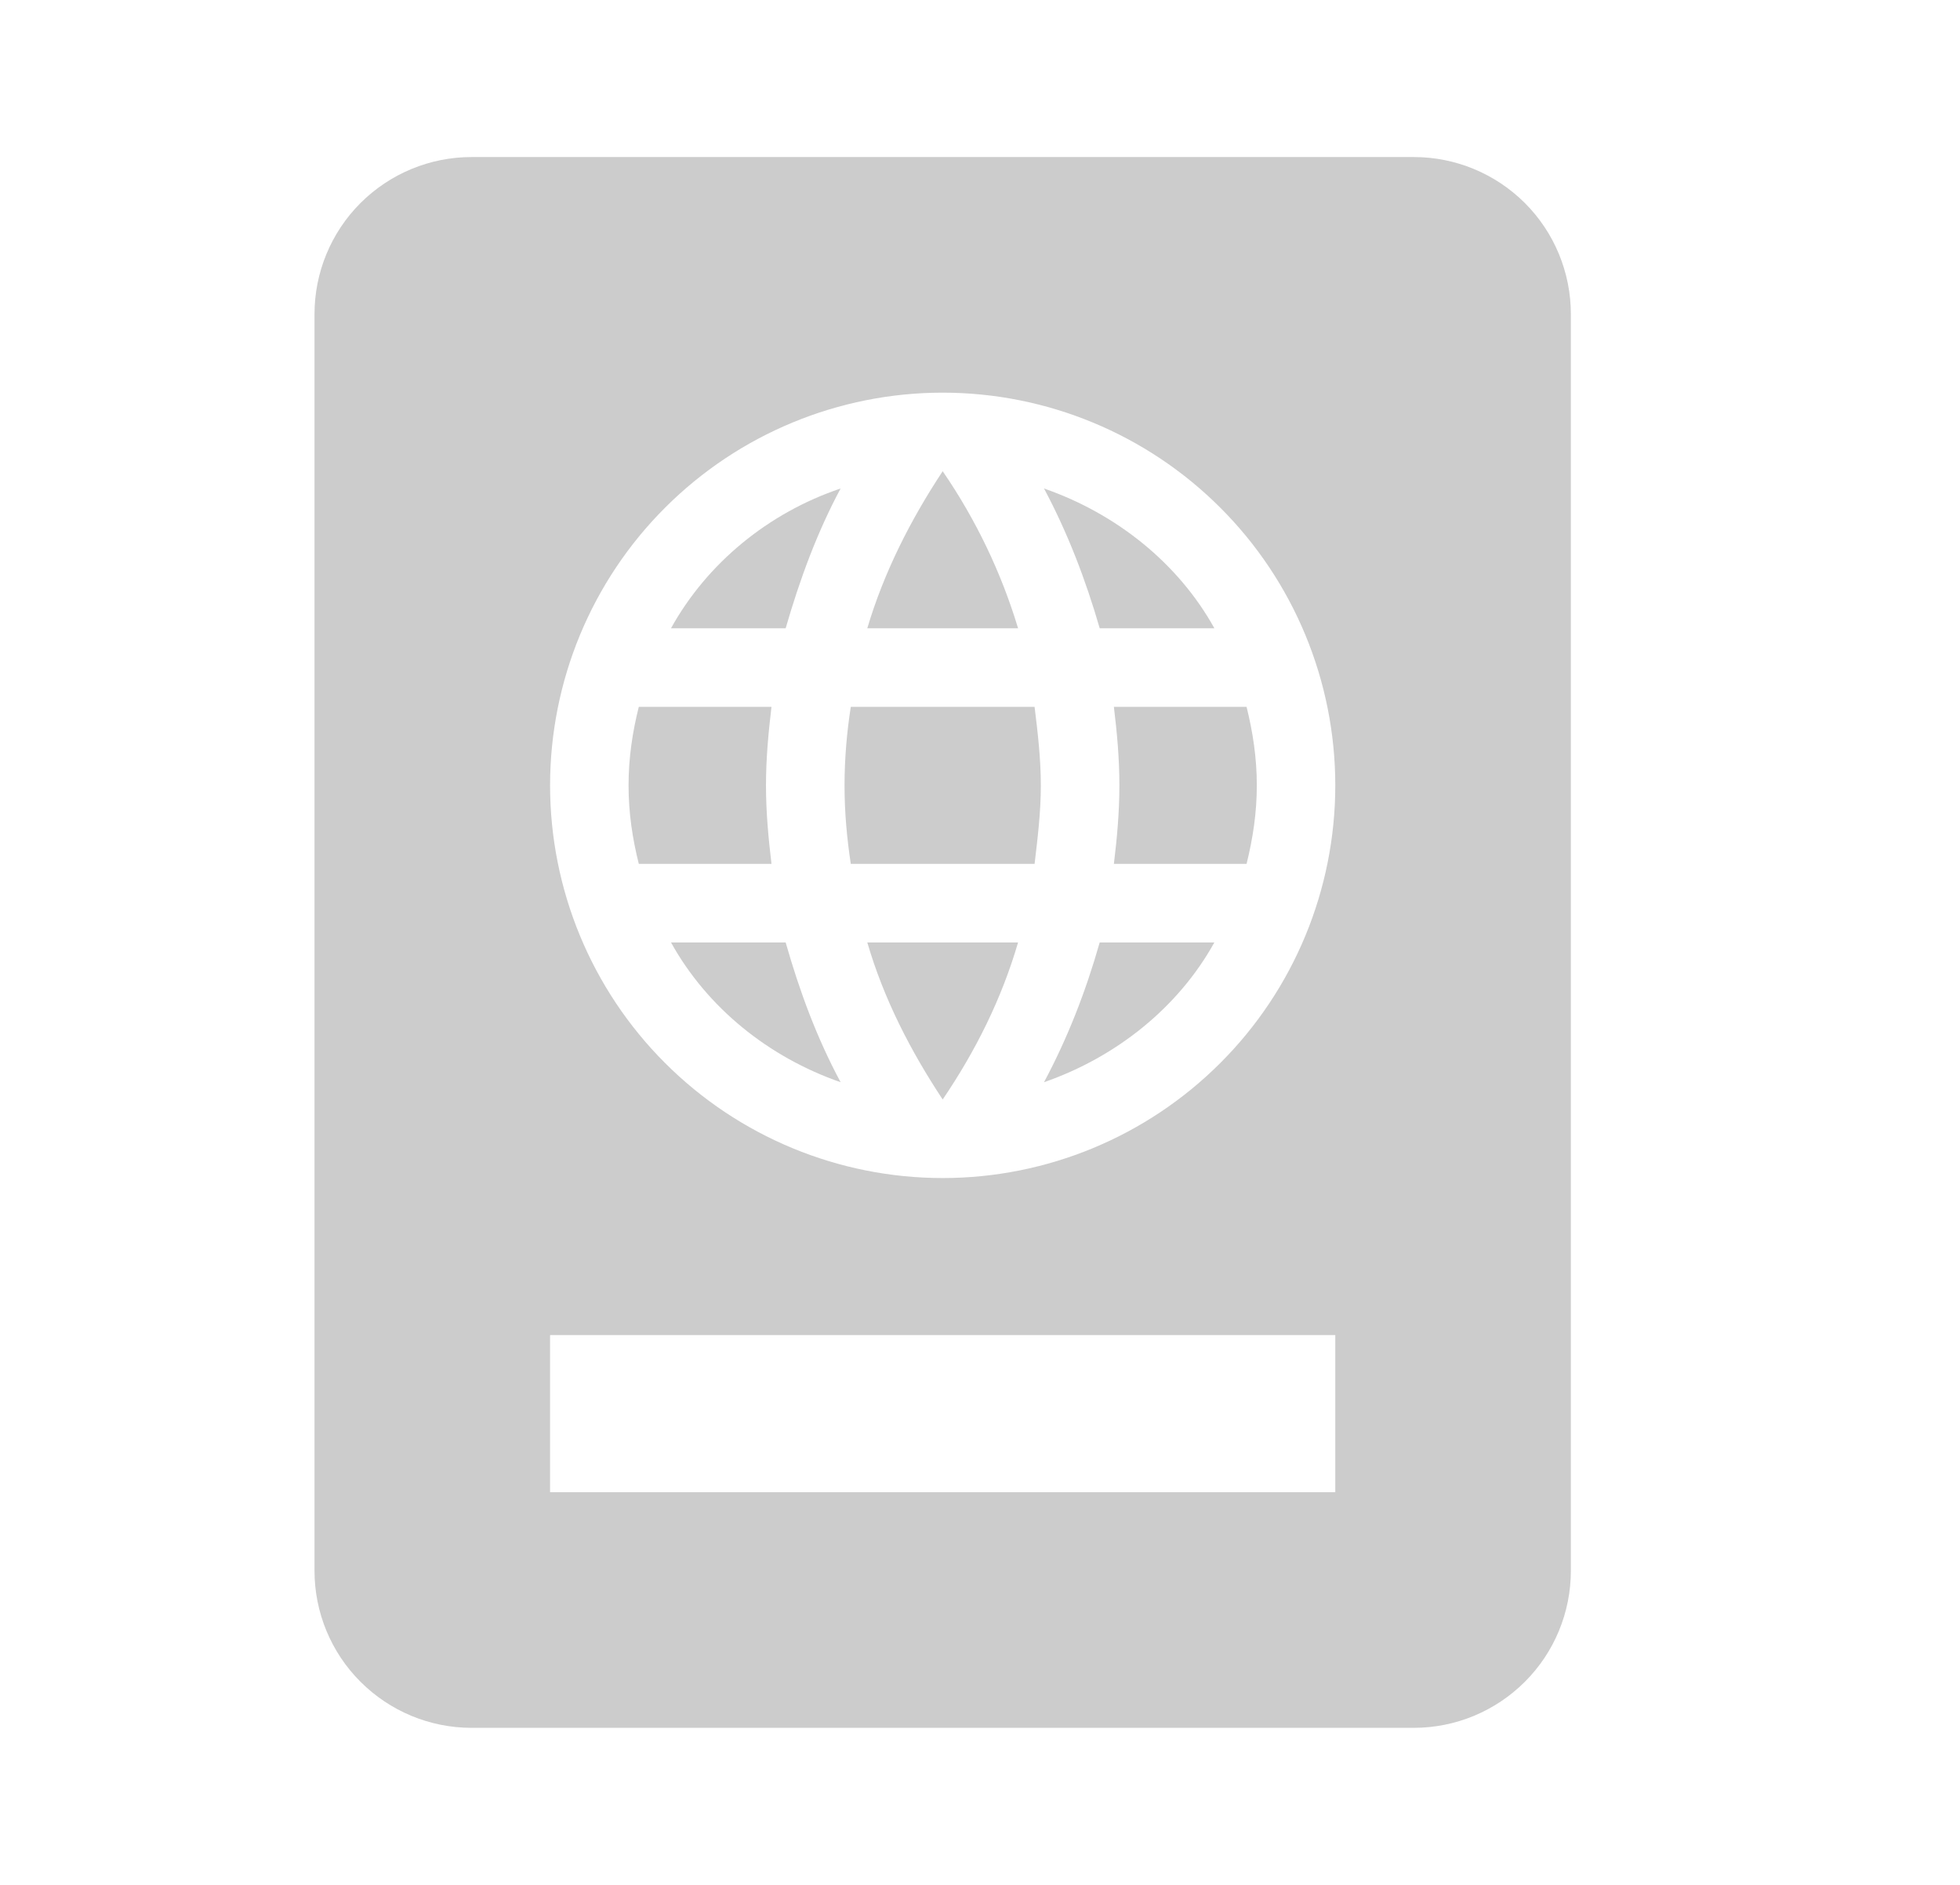 <svg width="26" height="25" viewBox="0 0 26 25" fill="none" xmlns="http://www.w3.org/2000/svg">
<path d="M6.255 2.083C5.702 2.083 5.173 2.303 4.782 2.693C4.391 3.084 4.172 3.614 4.172 4.167V20.833C4.172 21.386 4.391 21.916 4.782 22.306C5.173 22.697 5.702 22.917 6.255 22.917H18.755C19.308 22.917 19.837 22.697 20.228 22.306C20.619 21.916 20.838 21.386 20.838 20.833V4.167C20.838 3.614 20.619 3.084 20.228 2.693C19.837 2.303 19.308 2.083 18.755 2.083H6.255ZM12.505 5.208C13.886 5.208 15.211 5.757 16.188 6.734C17.165 7.71 17.713 9.035 17.713 10.417C17.713 11.798 17.165 13.123 16.188 14.099C15.211 15.076 13.886 15.625 12.505 15.625C11.124 15.625 9.799 15.076 8.822 14.099C7.845 13.123 7.297 11.798 7.297 10.417C7.297 9.035 7.845 7.71 8.822 6.734C9.799 5.757 11.124 5.208 12.505 5.208ZM12.505 6.25C12.078 6.896 11.724 7.594 11.505 8.333H13.505C13.281 7.591 12.944 6.889 12.505 6.25ZM11.151 6.479C10.193 6.802 9.38 7.469 8.901 8.333H10.422C10.609 7.687 10.838 7.062 11.151 6.479ZM13.849 6.479C14.161 7.062 14.401 7.687 14.588 8.333H16.109C15.63 7.469 14.807 6.812 13.849 6.479ZM8.474 9.375C8.39 9.708 8.338 10.052 8.338 10.417C8.338 10.781 8.39 11.125 8.474 11.458H10.234C10.193 11.114 10.161 10.771 10.161 10.417C10.161 10.062 10.193 9.719 10.234 9.375H8.474ZM11.286 9.375C11.234 9.708 11.203 10.062 11.203 10.417C11.203 10.771 11.234 11.114 11.286 11.458H13.724C13.765 11.114 13.807 10.771 13.807 10.417C13.807 10.062 13.765 9.708 13.724 9.375H11.286ZM14.776 9.375C14.818 9.719 14.849 10.062 14.849 10.417C14.849 10.771 14.818 11.114 14.776 11.458H16.536C16.619 11.125 16.672 10.781 16.672 10.417C16.672 10.052 16.619 9.708 16.536 9.375H14.776ZM8.901 12.5C9.38 13.364 10.193 14.021 11.151 14.354C10.838 13.771 10.609 13.156 10.422 12.5H8.901ZM11.505 12.5C11.724 13.25 12.078 13.937 12.505 14.583C12.943 13.937 13.286 13.25 13.505 12.5H11.505ZM14.588 12.5C14.401 13.156 14.161 13.771 13.849 14.354C14.807 14.021 15.63 13.364 16.109 12.5H14.588ZM7.297 17.708H17.713V19.792H7.297V17.708Z" fill="#CCCCCC"/>
</svg>
